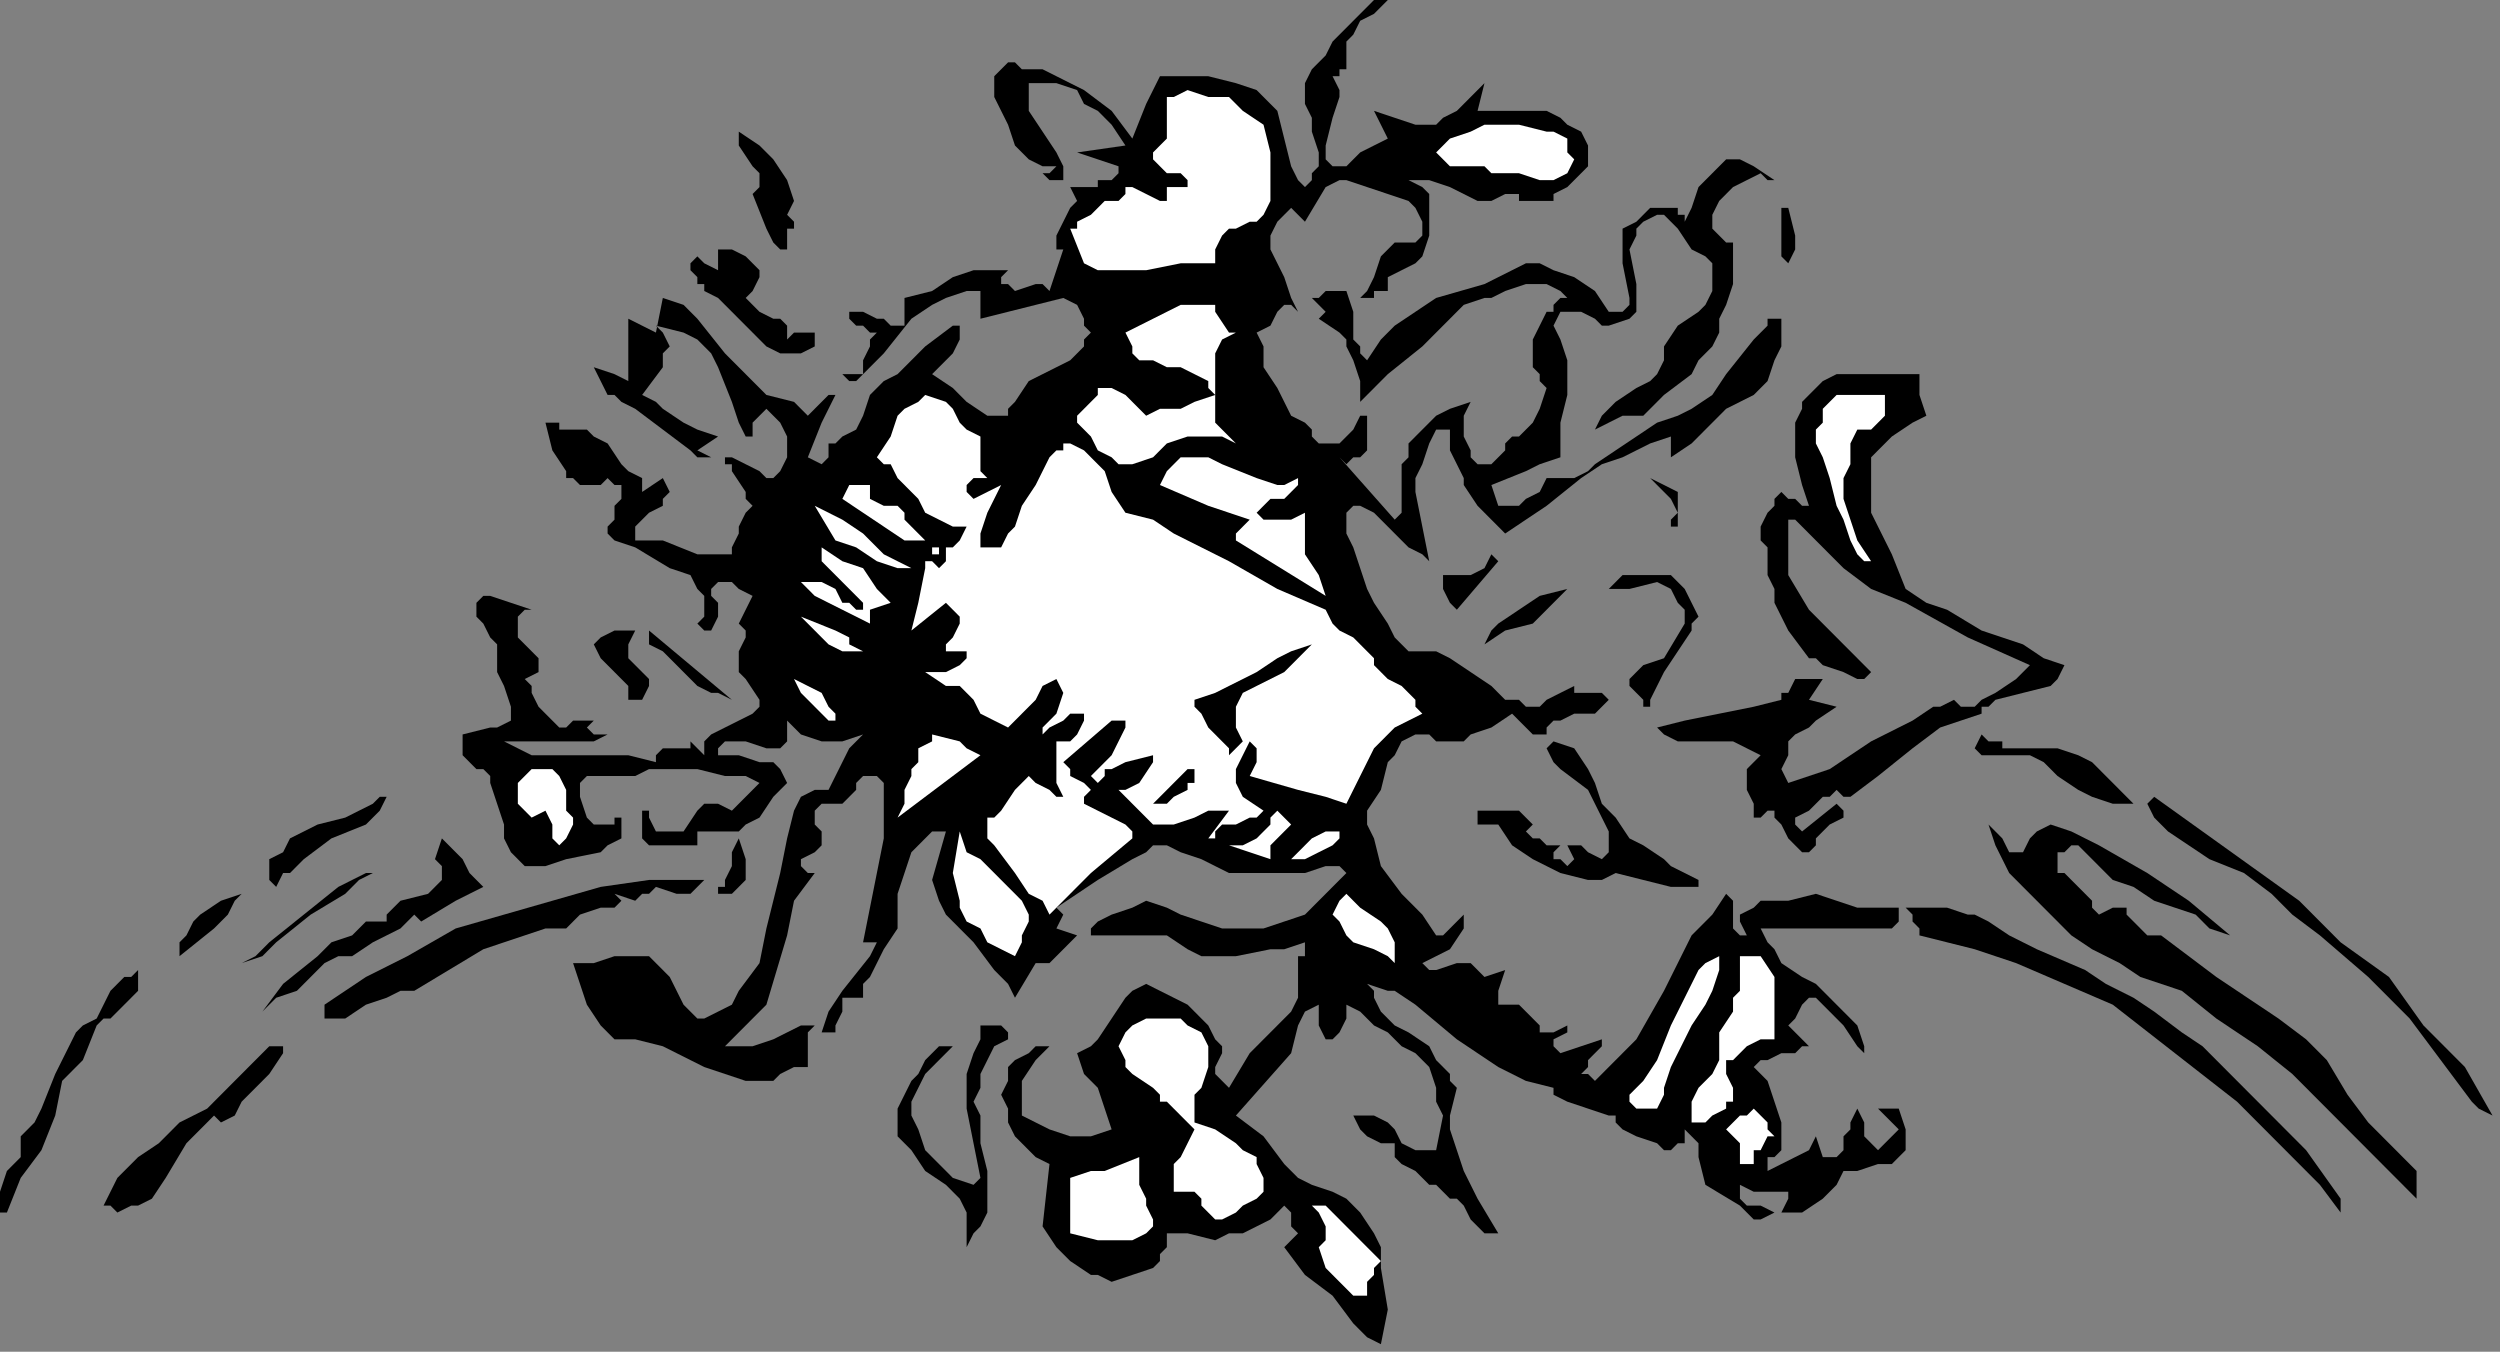 <?xml version="1.0" encoding="UTF-8" standalone="no"?>
<svg
   xmlns:dc="http://purl.org/dc/elements/1.1/"
   xmlns:cc="http://creativecommons.org/ns#"
   xmlns:rdf="http://www.w3.org/1999/02/22-rdf-syntax-ns#"
   xmlns:svg="http://www.w3.org/2000/svg"
   xmlns="http://www.w3.org/2000/svg"
   xmlns:sodipodi="http://sodipodi.sourceforge.net/DTD/sodipodi-0.dtd"
   xmlns:inkscape="http://www.inkscape.org/namespaces/inkscape"
   version="1.0"
   width="76.535mm"
   height="41.381mm"
   id="svg106"
   sodipodi:docname="CC004183.WMF">
  <rect width="100%" height="100%" fill="#808080" stroke="none"/>
  <sodipodi:namedview
     pagecolor="#ffffff"
     bordercolor="#666666"
     borderopacity="1"
     objecttolerance="10"
     gridtolerance="10"
     guidetolerance="10"
     inkscape:pageopacity="0"
     inkscape:pageshadow="2"
     inkscape:window-width="640"
     inkscape:window-height="480"
     id="namedview108" />
  <defs
     id="defs6">
    <clipPath
       clipPathUnits="userSpaceOnUse"
       id="clipWmfPath1">
      <path
         d="M 0,0 L 289.2,0 L 289.2,156.333 L 0,156.333 z"
         id="path2" />
    </clipPath>
    <pattern
       id="WMFhbasepattern"
       patternUnits="userSpaceOnUse"
       width="6"
       height="6"
       x="0"
       y="0" />
  </defs>
  <path
     style="fill:#000000;fill-rule:nonzero;fill-opacity:1;stroke:none;"
     clip-path="url(#clipWmfPath1)"
     d="  M 160.578,0   L 158.98,1.603   L 157.382,2.405   L 156.583,4.009   L 155.785,4.81   L 155.785,6.414   L 155.785,8.017   L 154.986,8.017   L 154.986,8.819   L 154.187,8.819   L 154.986,10.422   L 154.986,11.224   L 154.187,13.629   L 153.388,16.836   L 153.388,18.439   L 153.388,18.439   L 154.187,19.241   L 155.785,19.241   L 157.382,17.638   L 160.578,16.034   L 158.98,12.827   L 161.377,13.629   L 163.773,14.431   L 164.572,14.431   L 166.17,14.431   L 166.969,13.629   L 168.567,12.827   L 171.762,9.621   L 170.964,12.827   L 174.159,12.827   L 177.355,12.827   L 178.952,12.827   L 180.55,13.629   L 181.349,14.431   L 182.947,15.232   L 183.746,16.836   L 183.746,17.638   L 183.746,19.241   L 182.947,20.043   L 182.148,20.844   L 181.349,21.646   L 179.751,22.448   L 179.751,23.25   L 174.958,23.25   L 175.757,23.25   L 175.757,23.25   L 175.757,22.448   L 174.958,22.448   L 174.159,22.448   L 172.561,23.25   L 171.762,23.25   L 170.964,23.25   L 169.366,22.448   L 167.768,21.646   L 165.371,20.844   L 164.572,20.844   L 162.975,20.844   L 164.572,21.646   L 165.371,22.448   L 165.371,24.051   L 165.371,24.853   L 165.371,27.258   L 164.572,29.663   L 163.773,30.465   L 162.176,31.267   L 160.578,32.068   L 160.578,32.87   L 160.578,33.672   L 158.98,33.672   L 158.98,34.474   L 158.98,34.474   L 158.98,34.474   L 157.382,34.474   L 158.181,33.672   L 158.98,32.068   L 159.779,29.663   L 160.578,28.862   L 161.377,28.06   L 162.176,28.06   L 163.773,28.06   L 164.572,27.258   L 164.572,26.456   L 164.572,25.655   L 163.773,24.051   L 162.975,23.25   L 160.578,22.448   L 158.181,21.646   L 155.785,20.844   L 154.986,20.844   L 153.388,21.646   L 150.991,25.655   L 149.393,24.051   L 148.594,24.853   L 147.796,25.655   L 146.997,27.258   L 146.997,28.06   L 146.997,28.862   L 147.796,30.465   L 148.594,32.068   L 149.393,34.474   L 150.192,36.077   L 149.393,35.275   L 148.594,35.275   L 147.796,36.077   L 147.796,36.077   L 146.997,37.68   L 145.399,38.482   L 146.198,40.085   L 146.198,42.491   L 147.796,44.896   L 149.393,48.103   L 150.991,48.904   L 151.79,49.706   L 151.79,50.508   L 152.589,51.309   L 152.589,51.309   L 153.388,51.309   L 154.986,51.309   L 155.785,50.508   L 156.583,49.706   L 157.382,48.103   L 158.181,48.103   L 158.181,49.706   L 158.181,52.111   L 157.382,52.913   L 156.583,52.913   L 155.785,53.715   L 154.986,52.913   L 161.377,60.128   L 162.176,59.326   L 162.176,58.525   L 162.176,57.723   L 162.176,56.12   L 162.176,53.715   L 162.975,52.913   L 162.975,52.111   L 162.975,51.309   L 164.572,49.706   L 166.17,48.103   L 167.768,47.301   L 170.165,46.499   L 169.366,48.103   L 169.366,50.508   L 170.165,52.111   L 170.165,52.913   L 170.964,53.715   L 172.561,53.715   L 173.36,52.913   L 173.36,52.913   L 174.159,52.111   L 174.159,51.309   L 174.958,50.508   L 175.757,50.508   L 177.355,48.904   L 178.154,47.301   L 178.952,44.896   L 178.154,44.094   L 178.154,43.292   L 177.355,42.491   L 177.355,41.689   L 177.355,39.284   L 178.154,37.68   L 178.952,36.077   L 179.751,36.077   L 179.751,35.275   L 180.55,34.474   L 181.349,34.474   L 180.55,33.672   L 178.952,32.87   L 178.154,32.87   L 176.556,32.87   L 174.159,33.672   L 172.561,34.474   L 171.762,34.474   L 169.366,35.275   L 167.768,36.879   L 164.572,40.085   L 160.578,43.292   L 157.382,46.499   L 157.382,44.896   L 157.382,44.094   L 156.583,41.689   L 155.785,40.085   L 155.785,39.284   L 154.986,38.482   L 152.589,36.879   L 153.388,36.077   L 151.79,34.474   L 152.589,34.474   L 153.388,33.672   L 154.986,33.672   L 155.785,33.672   L 156.583,36.077   L 156.583,37.68   L 156.583,39.284   L 157.382,40.085   L 157.382,40.887   L 158.181,41.689   L 159.779,39.284   L 161.377,37.68   L 163.773,36.077   L 166.17,34.474   L 171.762,32.87   L 176.556,30.465   L 178.154,30.465   L 179.751,31.267   L 182.148,32.068   L 184.545,33.672   L 186.143,36.077   L 187.74,36.077   L 188.539,35.275   L 188.539,34.474   L 188.539,34.474   L 187.74,30.465   L 187.74,28.06   L 187.74,28.06   L 187.74,26.456   L 189.338,25.655   L 190.936,24.051   L 192.534,24.051   L 194.131,24.051   L 194.131,24.853   L 194.93,24.853   L 194.93,25.655   L 195.729,24.051   L 196.528,21.646   L 198.126,20.043   L 199.724,18.439   L 200.523,18.439   L 201.322,18.439   L 202.919,19.241   L 205.316,20.844   L 204.517,20.844   L 203.718,20.043   L 202.12,20.844   L 200.523,21.646   L 198.925,23.25   L 198.126,24.853   L 198.126,26.456   L 198.925,27.258   L 199.724,28.06   L 200.523,28.06   L 200.523,30.465   L 200.523,32.87   L 199.724,35.275   L 198.925,36.879   L 198.925,38.482   L 198.126,40.085   L 196.528,41.689   L 195.729,43.292   L 192.534,45.697   L 190.137,48.103   L 189.338,48.103   L 188.539,48.103   L 187.74,48.103   L 184.545,49.706   L 185.344,48.103   L 186.941,46.499   L 189.338,44.896   L 190.936,44.094   L 191.735,43.292   L 192.534,41.689   L 192.534,40.085   L 194.131,37.68   L 196.528,36.077   L 197.327,35.275   L 198.126,33.672   L 198.126,32.068   L 198.126,30.465   L 197.327,29.663   L 195.729,28.862   L 194.131,26.456   L 193.333,25.655   L 192.534,24.853   L 191.735,24.853   L 191.735,24.853   L 190.137,25.655   L 189.338,26.456   L 189.338,27.258   L 188.539,28.862   L 189.338,32.87   L 189.338,34.474   L 189.338,35.275   L 189.338,36.077   L 188.539,36.879   L 186.143,37.68   L 185.344,37.68   L 184.545,36.879   L 182.947,36.077   L 182.148,36.077   L 181.349,36.077   L 180.55,36.077   L 179.751,37.68   L 180.55,39.284   L 181.349,41.689   L 181.349,43.292   L 181.349,45.697   L 180.55,48.904   L 180.55,52.913   L 178.154,53.715   L 176.556,54.516   L 172.561,56.12   L 173.36,58.525   L 174.958,58.525   L 175.757,58.525   L 176.556,57.723   L 178.154,56.921   L 178.952,55.318   L 180.55,55.318   L 181.349,55.318   L 182.148,55.318   L 183.746,54.516   L 184.545,53.715   L 186.941,52.111   L 189.338,50.508   L 191.735,48.904   L 194.131,48.103   L 195.729,47.301   L 198.126,45.697   L 199.724,43.292   L 202.919,39.284   L 204.517,37.68   L 204.517,36.879   L 206.115,36.879   L 206.115,37.68   L 206.115,39.284   L 206.115,40.085   L 205.316,41.689   L 204.517,44.094   L 202.919,45.697   L 201.322,46.499   L 199.724,47.301   L 198.126,48.904   L 195.729,51.309   L 193.333,52.913   L 193.333,50.508   L 190.936,51.309   L 187.74,52.913   L 185.344,53.715   L 182.947,55.318   L 178.952,58.525   L 174.159,61.732   L 170.964,58.525   L 169.366,56.12   L 169.366,55.318   L 168.567,53.715   L 167.768,52.111   L 167.768,51.309   L 167.768,49.706   L 166.969,49.706   L 166.17,49.706   L 165.371,51.309   L 164.572,53.715   L 163.773,55.318   L 163.773,56.921   L 164.572,60.93   L 165.371,64.938   L 164.572,64.137   L 162.975,63.335   L 160.578,60.93   L 159.779,60.128   L 158.98,59.326   L 157.382,58.525   L 156.583,58.525   L 155.785,59.326   L 155.785,61.732   L 156.583,63.335   L 157.382,65.74   L 158.181,68.145   L 158.98,69.749   L 160.578,72.154   L 161.377,73.757   L 162.975,75.361   L 164.572,75.361   L 166.17,75.361   L 167.768,76.162   L 170.165,77.766   L 172.561,79.369   L 174.159,80.973   L 175.757,80.973   L 176.556,81.774   L 178.154,81.774   L 178.952,80.973   L 180.55,80.171   L 182.148,79.369   L 182.148,80.171   L 182.947,80.171   L 183.746,80.171   L 185.344,80.171   L 186.143,80.973   L 185.344,81.774   L 184.545,82.576   L 182.947,82.576   L 182.148,82.576   L 180.55,83.378   L 179.751,83.378   L 178.952,84.179   L 178.952,84.981   L 177.355,84.981   L 176.556,84.179   L 175.757,83.378   L 174.958,82.576   L 172.561,84.179   L 170.165,84.981   L 169.366,85.783   L 167.768,85.783   L 166.17,85.783   L 165.371,84.981   L 163.773,84.981   L 162.176,85.783   L 161.377,87.386   L 160.578,88.188   L 159.779,91.395   L 158.181,93.8   L 158.181,95.403   L 158.98,97.007   L 159.779,100.214   L 162.176,103.421   L 164.572,105.826   L 166.17,108.231   L 166.969,108.231   L 167.768,107.429   L 169.366,105.826   L 169.366,107.429   L 167.768,109.834   L 166.17,110.636   L 164.572,111.438   L 165.371,112.239   L 166.17,112.239   L 168.567,111.438   L 169.366,111.438   L 170.165,111.438   L 170.964,112.239   L 171.762,113.041   L 174.159,112.239   L 173.36,114.644   L 173.36,115.446   L 173.36,115.446   L 173.36,116.248   L 174.159,116.248   L 175.757,116.248   L 176.556,117.05   L 177.355,117.851   L 178.154,118.653   L 178.154,119.455   L 178.952,119.455   L 179.751,119.455   L 181.349,118.653   L 181.349,119.455   L 181.349,119.455   L 179.751,120.256   L 179.751,120.256   L 179.751,121.058   L 179.751,121.058   L 180.55,121.86   L 185.344,120.256   L 185.344,120.256   L 185.344,121.058   L 183.746,122.662   L 183.746,123.463   L 182.947,124.265   L 183.746,124.265   L 184.545,125.067   L 186.941,122.662   L 189.338,120.256   L 192.534,114.644   L 195.729,108.231   L 198.126,105.826   L 199.724,103.421   L 200.523,104.222   L 200.523,104.222   L 200.523,105.826   L 200.523,107.429   L 201.322,108.231   L 202.12,108.231   L 201.322,106.627   L 201.322,105.826   L 202.919,105.024   L 203.718,104.222   L 205.316,104.222   L 206.914,104.222   L 210.109,103.421   L 212.506,104.222   L 214.903,105.024   L 219.696,105.024   L 225.288,105.024   L 227.685,105.826   L 228.484,105.826   L 230.082,106.627   L 232.478,108.231   L 235.674,109.834   L 241.266,112.239   L 243.663,113.843   L 246.859,115.446   L 249.255,117.05   L 252.451,119.455   L 254.848,121.058   L 257.244,123.463   L 262.038,128.274   L 266.831,133.084   L 270.825,138.696   L 270.825,140.299   L 268.429,137.092   L 265.233,133.885   L 262.038,130.679   L 258.842,127.472   L 244.462,116.248   L 238.87,113.843   L 233.277,111.438   L 228.484,109.834   L 225.288,109.032   L 222.093,108.231   L 222.093,107.429   L 221.294,106.627   L 221.294,105.826   L 220.495,105.024   L 219.696,105.024   L 219.696,105.826   L 219.696,106.627   L 218.897,107.429   L 214.903,107.429   L 210.908,107.429   L 207.713,107.429   L 203.718,107.429   L 204.517,109.032   L 205.316,109.834   L 206.115,111.438   L 208.512,113.041   L 210.109,113.843   L 211.707,115.446   L 213.305,117.05   L 214.903,118.653   L 215.702,121.058   L 215.702,122.662   L 215.702,121.86   L 214.903,121.058   L 213.305,118.653   L 211.707,117.05   L 210.109,115.446   L 209.31,115.446   L 209.31,115.446   L 208.512,116.248   L 207.713,117.851   L 206.914,118.653   L 209.31,121.058   L 208.512,121.058   L 207.713,121.86   L 206.115,121.86   L 204.517,122.662   L 203.718,122.662   L 202.919,123.463   L 203.718,124.265   L 204.517,125.067   L 205.316,127.472   L 206.115,129.877   L 206.115,132.282   L 206.115,133.084   L 205.316,133.885   L 204.517,133.885   L 204.517,134.687   L 204.517,135.489   L 206.115,134.687   L 207.713,133.885   L 209.31,133.084   L 210.109,131.48   L 210.908,133.885   L 211.707,133.885   L 212.506,133.885   L 213.305,133.084   L 213.305,131.48   L 214.104,130.679   L 214.104,129.877   L 214.903,128.274   L 214.903,127.472   L 214.903,126.67   L 214.903,128.274   L 215.702,129.877   L 215.702,131.48   L 217.299,133.084   L 219.696,130.679   L 217.299,128.274   L 217.299,128.274   L 218.098,128.274   L 219.696,128.274   L 220.495,130.679   L 220.495,131.48   L 220.495,133.084   L 219.696,133.885   L 218.897,134.687   L 217.299,134.687   L 214.903,135.489   L 213.305,135.489   L 212.506,137.092   L 210.908,138.696   L 208.512,140.299   L 207.713,140.299   L 206.115,140.299   L 206.914,138.696   L 206.914,137.894   L 206.115,137.894   L 204.517,137.894   L 202.919,137.894   L 201.322,137.092   L 201.322,137.894   L 201.322,138.696   L 202.12,139.497   L 203.718,139.497   L 205.316,140.299   L 203.718,141.101   L 202.919,141.101   L 202.12,140.299   L 201.322,139.497   L 197.327,137.092   L 196.528,133.885   L 196.528,132.282   L 194.93,130.679   L 194.93,132.282   L 194.131,132.282   L 193.333,133.084   L 192.534,133.084   L 191.735,132.282   L 189.338,131.48   L 187.74,130.679   L 186.941,129.877   L 186.941,129.075   L 186.143,129.075   L 183.746,128.274   L 181.349,127.472   L 179.751,126.67   L 179.751,126.67   L 179.751,125.868   L 176.556,125.067   L 173.36,123.463   L 170.964,121.86   L 168.567,120.256   L 163.773,116.248   L 161.377,114.644   L 160.578,114.644   L 158.181,113.843   L 158.98,114.644   L 158.98,115.446   L 159.779,117.05   L 161.377,118.653   L 162.975,119.455   L 165.371,121.058   L 166.17,122.662   L 167.768,124.265   L 167.768,125.067   L 168.567,125.868   L 167.768,129.075   L 167.768,130.679   L 168.567,133.084   L 169.366,135.489   L 170.165,137.092   L 170.964,138.696   L 173.36,142.704   L 172.561,142.704   L 171.762,142.704   L 170.964,141.903   L 170.165,141.101   L 169.366,139.497   L 168.567,138.696   L 167.768,138.696   L 166.969,137.894   L 166.17,137.092   L 165.371,137.092   L 163.773,135.489   L 162.176,134.687   L 161.377,133.885   L 161.377,132.282   L 159.779,132.282   L 158.181,131.48   L 157.382,130.679   L 156.583,129.075   L 158.181,129.075   L 158.98,129.075   L 160.578,129.877   L 161.377,130.679   L 162.176,132.282   L 163.773,133.084   L 164.572,133.084   L 166.17,133.084   L 166.969,129.075   L 166.17,127.472   L 166.17,125.868   L 165.371,123.463   L 163.773,121.86   L 162.176,121.058   L 160.578,119.455   L 158.98,118.653   L 158.181,117.851   L 157.382,117.05   L 155.785,116.248   L 155.785,117.851   L 154.986,119.455   L 154.986,119.455   L 154.187,120.256   L 153.388,120.256   L 153.388,120.256   L 152.589,118.653   L 152.589,117.851   L 152.589,117.05   L 152.589,116.248   L 150.991,117.05   L 150.192,118.653   L 149.393,121.86   L 143.002,129.075   L 146.198,131.48   L 148.594,134.687   L 150.192,136.291   L 151.79,137.092   L 154.187,137.894   L 155.785,138.696   L 157.382,140.299   L 158.98,142.704   L 159.779,144.308   L 159.779,146.713   L 160.578,151.523   L 159.779,155.532   L 158.181,154.73   L 156.583,153.126   L 154.187,149.92   L 150.991,147.515   L 148.594,144.308   L 149.393,143.506   L 149.393,143.506   L 150.192,142.704   L 149.393,141.903   L 149.393,140.299   L 148.594,139.497   L 147.796,140.299   L 146.997,141.101   L 145.399,141.903   L 143.801,142.704   L 142.203,142.704   L 140.606,143.506   L 137.41,142.704   L 137.41,142.704   L 136.611,142.704   L 135.013,142.704   L 135.013,144.308   L 134.214,145.109   L 134.214,145.911   L 133.415,146.713   L 131.019,147.515   L 128.622,148.316   L 127.024,147.515   L 126.225,147.515   L 123.829,145.911   L 122.231,144.308   L 120.633,141.903   L 121.432,134.687   L 119.834,133.885   L 118.236,132.282   L 117.438,131.48   L 116.639,129.877   L 116.639,128.274   L 115.84,126.67   L 116.639,125.067   L 116.639,123.463   L 117.438,122.662   L 119.035,121.86   L 119.834,121.058   L 121.432,121.058   L 119.834,122.662   L 118.236,125.067   L 118.236,126.67   L 118.236,127.472   L 118.236,129.075   L 119.834,129.877   L 121.432,130.679   L 123.829,131.48   L 126.225,131.48   L 128.622,130.679   L 127.823,128.274   L 127.024,125.868   L 125.427,124.265   L 124.628,121.86   L 126.225,121.058   L 127.024,120.256   L 128.622,117.851   L 130.22,115.446   L 131.019,114.644   L 132.617,113.843   L 137.41,116.248   L 139.008,117.851   L 139.807,118.653   L 139.807,118.653   L 140.606,120.256   L 141.404,121.058   L 141.404,121.86   L 140.606,123.463   L 140.606,123.463   L 140.606,124.265   L 141.404,125.067   L 142.203,125.868   L 144.6,121.86   L 147.796,118.653   L 149.393,117.05   L 150.192,115.446   L 150.192,113.041   L 150.192,110.636   L 150.991,110.636   L 150.991,109.032   L 148.594,109.834   L 146.997,109.834   L 143.002,110.636   L 140.606,110.636   L 139.008,110.636   L 137.41,109.834   L 135.013,108.231   L 126.225,108.231   L 126.225,107.429   L 127.024,106.627   L 128.622,105.826   L 131.019,105.024   L 132.617,104.222   L 135.013,105.024   L 136.611,105.826   L 141.404,107.429   L 143.801,107.429   L 146.198,107.429   L 148.594,106.627   L 150.991,105.826   L 155.785,101.015   L 154.986,100.214   L 153.388,100.214   L 150.991,101.015   L 148.594,101.015   L 146.997,101.015   L 146.198,101.015   L 143.801,101.015   L 142.203,101.015   L 139.008,99.412   L 136.611,98.61   L 135.013,97.809   L 134.214,97.809   L 133.415,97.809   L 132.617,98.61   L 131.019,99.412   L 127.024,101.817   L 122.231,105.024   L 123.03,105.826   L 123.03,105.826   L 122.231,107.429   L 124.628,108.231   L 122.231,110.636   L 121.432,111.438   L 120.633,111.438   L 120.633,111.438   L 119.834,111.438   L 117.438,115.446   L 116.639,113.843   L 115.041,112.239   L 112.644,109.032   L 111.046,107.429   L 109.449,105.826   L 108.65,104.222   L 107.851,101.817   L 109.449,96.205   L 107.851,96.205   L 107.052,97.007   L 106.253,97.809   L 105.454,98.61   L 104.655,101.015   L 103.856,103.421   L 103.856,105.024   L 103.856,107.429   L 102.259,109.834   L 100.661,113.041   L 99.862,113.843   L 99.862,115.446   L 98.264,115.446   L 97.465,115.446   L 97.465,116.248   L 97.465,117.05   L 96.666,118.653   L 96.666,119.455   L 95.867,119.455   L 95.069,119.455   L 95.867,117.05   L 97.465,114.644   L 100.661,110.636   L 101.46,109.032   L 100.661,109.032   L 99.862,109.032   L 99.862,109.032   L 100.661,105.024   L 101.46,101.015   L 102.259,97.007   L 102.259,92.998   L 102.259,90.593   L 101.46,89.791   L 99.862,89.791   L 99.063,90.593   L 99.063,91.395   L 98.264,92.197   L 97.465,92.998   L 96.666,92.998   L 95.867,92.998   L 95.069,92.998   L 94.27,93.8   L 94.27,95.403   L 95.069,96.205   L 95.069,97.007   L 95.069,97.809   L 94.27,98.61   L 92.672,99.412   L 92.672,100.214   L 92.672,100.214   L 92.672,100.214   L 93.471,101.015   L 94.27,101.015   L 91.873,104.222   L 91.074,108.231   L 88.677,116.248   L 83.884,121.058   L 85.482,121.058   L 87.08,121.058   L 89.476,120.256   L 91.074,119.455   L 92.672,118.653   L 94.27,118.653   L 93.471,119.455   L 93.471,120.256   L 93.471,121.86   L 93.471,123.463   L 92.672,123.463   L 91.873,123.463   L 90.275,124.265   L 89.476,125.067   L 87.878,125.067   L 86.281,125.067   L 83.884,124.265   L 81.487,123.463   L 76.694,121.058   L 73.498,120.256   L 72.699,120.256   L 71.102,120.256   L 70.303,119.455   L 69.504,118.653   L 67.906,116.248   L 66.308,111.438   L 68.705,111.438   L 71.102,110.636   L 72.699,110.636   L 73.498,110.636   L 75.096,110.636   L 75.895,111.438   L 76.694,112.239   L 77.493,113.041   L 79.091,116.248   L 79.89,117.05   L 80.688,117.851   L 81.487,117.851   L 83.085,117.05   L 84.683,116.248   L 85.482,114.644   L 87.878,111.438   L 88.677,107.429   L 89.476,104.222   L 90.275,101.015   L 91.074,97.007   L 91.873,93.8   L 92.672,92.197   L 94.27,91.395   L 95.069,91.395   L 95.069,91.395   L 95.867,91.395   L 96.666,89.791   L 97.465,88.188   L 98.264,86.585   L 99.862,84.981   L 97.465,85.783   L 95.069,85.783   L 92.672,84.981   L 91.074,83.378   L 91.074,84.981   L 91.074,85.783   L 90.275,86.585   L 88.677,86.585   L 86.281,85.783   L 84.683,85.783   L 83.884,85.783   L 83.085,86.585   L 83.085,87.386   L 84.683,87.386   L 85.482,87.386   L 87.878,88.188   L 88.677,88.188   L 89.476,88.188   L 90.275,88.99   L 91.074,90.593   L 90.275,91.395   L 89.476,92.197   L 87.878,94.602   L 86.281,95.403   L 85.482,96.205   L 83.884,96.205   L 82.286,96.205   L 81.487,96.205   L 80.688,96.205   L 80.688,97.809   L 79.091,97.809   L 78.292,97.809   L 75.895,97.809   L 75.096,97.809   L 74.297,97.007   L 74.297,96.205   L 74.297,94.602   L 74.297,93.8   L 74.297,93.8   L 75.096,93.8   L 75.096,94.602   L 75.895,96.205   L 76.694,96.205   L 76.694,96.205   L 78.292,96.205   L 79.091,96.205   L 80.688,93.8   L 81.487,92.998   L 82.286,92.998   L 83.085,92.998   L 84.683,93.8   L 87.878,90.593   L 86.281,89.791   L 83.884,89.791   L 80.688,88.99   L 78.292,88.99   L 76.694,88.99   L 75.096,88.99   L 73.498,89.791   L 71.901,89.791   L 69.504,89.791   L 68.705,89.791   L 67.906,89.791   L 67.107,90.593   L 67.107,92.197   L 67.906,94.602   L 68.705,95.403   L 68.705,95.403   L 69.504,95.403   L 71.102,95.403   L 71.102,94.602   L 71.102,94.602   L 71.901,94.602   L 71.901,96.205   L 71.901,97.007   L 71.901,97.007   L 70.303,97.809   L 69.504,98.61   L 65.509,99.412   L 63.113,100.214   L 61.515,100.214   L 60.716,100.214   L 59.118,98.61   L 58.319,97.007   L 58.319,95.403   L 57.52,92.998   L 56.722,90.593   L 56.722,89.791   L 55.923,88.99   L 55.124,88.99   L 54.325,88.188   L 53.526,87.386   L 53.526,84.981   L 56.722,84.179   L 57.52,84.179   L 59.118,83.378   L 59.118,82.576   L 59.118,81.774   L 58.319,79.369   L 57.52,77.766   L 57.52,76.162   L 57.52,75.361   L 57.52,74.559   L 56.722,73.757   L 55.923,72.154   L 55.124,71.352   L 55.124,69.749   L 55.923,68.947   L 56.722,68.947   L 61.515,70.55   L 60.716,70.55   L 59.917,71.352   L 59.917,72.154   L 59.917,72.956   L 59.917,73.757   L 61.515,75.361   L 62.314,76.162   L 62.314,76.964   L 62.314,77.766   L 60.716,78.568   L 61.515,79.369   L 61.515,80.171   L 62.314,81.774   L 63.113,82.576   L 63.912,83.378   L 64.71,84.179   L 65.509,84.179   L 66.308,83.378   L 67.107,83.378   L 68.705,83.378   L 67.906,84.179   L 68.705,84.981   L 69.504,84.981   L 70.303,84.981   L 68.705,85.783   L 67.906,85.783   L 64.71,85.783   L 61.515,85.783   L 59.917,85.783   L 58.319,85.783   L 59.917,86.585   L 61.515,87.386   L 63.113,87.386   L 64.71,87.386   L 68.705,87.386   L 71.102,87.386   L 71.901,87.386   L 72.699,87.386   L 75.895,88.188   L 75.895,87.386   L 75.895,87.386   L 76.694,86.585   L 77.493,86.585   L 79.091,86.585   L 79.89,86.585   L 79.89,85.783   L 81.487,87.386   L 81.487,86.585   L 81.487,85.783   L 82.286,84.981   L 82.286,84.981   L 83.884,84.179   L 85.482,83.378   L 87.08,82.576   L 87.08,82.576   L 87.878,81.774   L 87.878,81.774   L 87.878,80.973   L 86.281,78.568   L 85.482,77.766   L 85.482,76.964   L 85.482,76.162   L 85.482,75.361   L 86.281,73.757   L 86.281,72.956   L 86.281,72.956   L 85.482,72.154   L 87.08,68.947   L 85.482,68.145   L 84.683,67.344   L 83.884,67.344   L 83.085,67.344   L 82.286,68.145   L 82.286,68.947   L 83.085,69.749   L 83.085,71.352   L 82.286,72.956   L 81.487,72.956   L 81.487,72.956   L 80.688,72.154   L 81.487,71.352   L 81.487,69.749   L 81.487,68.947   L 80.688,68.145   L 79.89,66.542   L 77.493,65.74   L 73.498,63.335   L 71.102,62.533   L 70.303,61.732   L 70.303,60.93   L 70.303,60.93   L 71.102,60.128   L 71.102,59.326   L 71.102,58.525   L 71.901,57.723   L 71.901,57.723   L 71.901,56.12   L 71.102,56.12   L 70.303,55.318   L 69.504,56.12   L 67.906,56.12   L 67.107,56.12   L 66.308,55.318   L 65.509,55.318   L 65.509,54.516   L 63.912,52.111   L 63.113,48.904   L 64.71,48.904   L 64.71,49.706   L 66.308,49.706   L 67.906,49.706   L 68.705,50.508   L 70.303,51.309   L 71.901,53.715   L 72.699,54.516   L 74.297,55.318   L 74.297,56.921   L 76.694,55.318   L 77.493,56.921   L 76.694,57.723   L 76.694,58.525   L 75.096,59.326   L 73.498,60.93   L 73.498,61.732   L 73.498,61.732   L 73.498,62.533   L 74.297,62.533   L 75.096,62.533   L 76.694,62.533   L 80.688,64.137   L 82.286,64.137   L 83.884,64.137   L 84.683,64.137   L 84.683,63.335   L 85.482,61.732   L 85.482,60.93   L 86.281,59.326   L 86.281,59.326   L 87.08,58.525   L 86.281,57.723   L 86.281,56.921   L 84.683,54.516   L 84.683,53.715   L 83.884,53.715   L 83.884,52.913   L 84.683,52.913   L 86.281,53.715   L 87.878,54.516   L 88.677,55.318   L 89.476,55.318   L 90.275,54.516   L 91.074,52.913   L 91.074,52.111   L 91.074,50.508   L 90.275,48.904   L 88.677,47.301   L 87.878,48.103   L 87.878,48.103   L 87.08,48.904   L 87.08,49.706   L 87.08,50.508   L 86.281,50.508   L 85.482,48.904   L 84.683,46.499   L 83.085,42.491   L 82.286,40.887   L 80.688,39.284   L 79.091,38.482   L 75.895,37.68   L 76.694,38.482   L 77.493,40.085   L 76.694,40.887   L 76.694,42.491   L 74.297,45.697   L 75.895,46.499   L 76.694,47.301   L 79.091,48.904   L 80.688,49.706   L 83.085,50.508   L 80.688,52.111   L 82.286,52.913   L 80.688,52.913   L 79.89,52.111   L 76.694,49.706   L 73.498,47.301   L 71.901,46.499   L 71.102,45.697   L 70.303,45.697   L 68.705,42.491   L 71.102,43.292   L 72.699,44.094   L 72.699,36.879   L 75.895,38.482   L 76.694,34.474   L 79.091,35.275   L 80.688,36.879   L 83.884,40.887   L 85.482,42.491   L 87.08,44.094   L 88.677,45.697   L 91.873,46.499   L 93.471,48.103   L 94.27,47.301   L 95.069,46.499   L 95.867,45.697   L 96.666,45.697   L 95.069,48.904   L 93.471,52.913   L 95.069,53.715   L 95.867,52.913   L 95.867,52.111   L 95.867,51.309   L 95.867,51.309   L 96.666,51.309   L 97.465,50.508   L 99.063,49.706   L 99.862,48.103   L 100.661,45.697   L 102.259,44.094   L 103.856,43.292   L 107.052,40.085   L 110.248,37.68   L 111.046,37.68   L 111.046,39.284   L 110.248,40.887   L 109.449,41.689   L 107.851,43.292   L 110.248,44.896   L 111.845,46.499   L 114.242,48.103   L 115.041,48.103   L 116.639,48.103   L 116.639,47.301   L 117.438,46.499   L 119.035,44.094   L 123.829,41.689   L 125.427,40.085   L 125.427,39.284   L 126.225,38.482   L 125.427,37.68   L 125.427,36.879   L 124.628,35.275   L 123.03,34.474   L 113.443,36.879   L 113.443,33.672   L 111.845,33.672   L 109.449,34.474   L 107.851,35.275   L 105.454,36.879   L 102.259,40.887   L 99.063,44.094   L 99.063,44.094   L 98.264,44.094   L 97.465,43.292   L 99.063,43.292   L 99.862,43.292   L 99.862,42.491   L 99.862,41.689   L 100.661,40.085   L 100.661,39.284   L 100.661,39.284   L 101.46,38.482   L 100.661,38.482   L 99.862,37.68   L 99.063,37.68   L 98.264,36.879   L 98.264,36.077   L 99.063,36.077   L 99.862,36.077   L 101.46,36.879   L 102.259,36.879   L 103.057,37.68   L 103.856,37.68   L 103.856,37.68   L 104.655,37.68   L 104.655,36.879   L 104.655,34.474   L 107.851,33.672   L 110.248,32.068   L 112.644,31.267   L 114.242,31.267   L 116.639,31.267   L 115.84,32.068   L 115.84,32.87   L 116.639,32.87   L 117.438,33.672   L 119.834,32.87   L 120.633,32.87   L 121.432,33.672   L 123.03,28.862   L 122.231,28.862   L 122.231,27.258   L 123.03,25.655   L 123.829,24.051   L 124.628,23.25   L 123.829,21.646   L 127.024,21.646   L 127.024,21.646   L 127.024,20.844   L 127.024,20.844   L 128.622,20.844   L 129.421,20.043   L 129.421,20.043   L 129.421,19.241   L 124.628,17.638   L 130.22,16.836   L 128.622,14.431   L 127.024,12.827   L 125.427,12.026   L 124.628,10.422   L 122.231,9.621   L 120.633,9.621   L 119.035,9.621   L 119.035,11.224   L 119.035,12.827   L 120.633,15.232   L 122.231,17.638   L 123.03,19.241   L 123.03,20.043   L 123.03,20.844   L 122.231,20.844   L 121.432,20.844   L 120.633,20.043   L 121.432,20.043   L 121.432,20.043   L 122.231,19.241   L 122.231,19.241   L 120.633,19.241   L 119.035,18.439   L 118.236,17.638   L 117.438,16.836   L 116.639,14.431   L 115.041,11.224   L 115.041,9.621   L 115.041,8.819   L 116.639,7.215   L 117.438,7.215   L 118.236,8.017   L 120.633,8.017   L 122.231,8.819   L 123.829,9.621   L 125.427,10.422   L 128.622,12.827   L 131.019,16.034   L 132.617,12.026   L 133.415,10.422   L 134.214,8.819   L 135.812,8.819   L 137.41,8.819   L 139.807,8.819   L 143.002,9.621   L 145.399,10.422   L 146.997,12.026   L 147.796,12.827   L 148.594,16.034   L 149.393,19.241   L 150.192,20.844   L 150.991,21.646   L 151.79,20.844   L 151.79,20.043   L 152.589,19.241   L 152.589,17.638   L 151.79,15.232   L 151.79,13.629   L 150.991,12.026   L 150.991,10.422   L 150.991,9.621   L 151.79,8.017   L 153.388,6.414   L 154.187,4.81   L 154.986,4.009   L 156.583,2.405   L 157.382,1.603   L 158.98,0   L 159.779,0   L 160.578,0  z "
     id="path8" />
  <path
     style="fill:#ffffff;fill-rule:nonzero;fill-opacity:1;stroke:none;"
     clip-path="url(#clipWmfPath1)"
     d="  M 146.198,14.431   L 146.997,17.638   L 146.997,20.043   L 146.997,21.646   L 146.997,23.25   L 146.198,24.853   L 145.399,25.655   L 144.6,25.655   L 143.002,26.456   L 142.203,26.456   L 141.404,27.258   L 140.606,28.862   L 140.606,30.465   L 138.209,30.465   L 136.611,30.465   L 132.617,31.267   L 131.019,31.267   L 129.421,31.267   L 127.024,31.267   L 125.427,30.465   L 123.829,26.456   L 124.628,26.456   L 124.628,25.655   L 126.225,24.853   L 127.823,23.25   L 128.622,23.25   L 128.622,23.25   L 129.421,23.25   L 130.22,22.448   L 130.22,22.448   L 130.22,21.646   L 131.019,21.646   L 134.214,23.25   L 135.013,23.25   L 135.013,22.448   L 135.013,21.646   L 137.41,21.646   L 137.41,20.844   L 136.611,20.043   L 135.812,20.043   L 135.013,20.043   L 134.214,19.241   L 133.415,18.439   L 133.415,17.638   L 134.214,16.836   L 135.013,16.034   L 135.013,13.629   L 135.013,12.827   L 135.013,11.224   L 135.812,11.224   L 135.812,11.224   L 137.41,10.422   L 139.807,11.224   L 142.203,11.224   L 143.801,12.827   L 146.198,14.431  z "
     id="path10" />
  <path
     style="fill:#ffffff;fill-rule:nonzero;fill-opacity:1;stroke:none;"
     clip-path="url(#clipWmfPath1)"
     d="  M 182.148,18.439   L 181.349,20.043   L 179.751,20.844   L 178.952,20.844   L 178.154,20.844   L 175.757,20.043   L 174.159,20.043   L 173.36,20.043   L 172.561,20.043   L 171.762,19.241   L 170.964,19.241   L 169.366,19.241   L 168.567,19.241   L 167.768,19.241   L 166.969,18.439   L 166.17,17.638   L 167.768,16.034   L 170.165,15.232   L 171.762,14.431   L 173.36,14.431   L 175.757,14.431   L 178.952,15.232   L 179.751,15.232   L 181.349,16.034   L 181.349,17.638   L 182.148,18.439  z "
     id="path12" />
  <path
     style="fill:#000000;fill-rule:nonzero;fill-opacity:1;stroke:none;"
     clip-path="url(#clipWmfPath1)"
     d="  M 91.873,23.25   L 91.074,24.853   L 91.873,25.655   L 91.873,26.456   L 91.074,26.456   L 91.074,28.06   L 91.074,28.06   L 91.074,28.862   L 91.074,28.862   L 90.275,28.862   L 89.476,28.06   L 88.677,26.456   L 87.08,22.448   L 87.878,21.646   L 87.878,20.844   L 87.878,20.043   L 87.08,19.241   L 85.482,16.836   L 85.482,16.034   L 85.482,16.034   L 85.482,15.232   L 87.878,16.836   L 89.476,18.439   L 91.074,20.844   L 91.873,23.25  z "
     id="path14" />
  <path
     style="fill:#000000;fill-rule:nonzero;fill-opacity:1;stroke:none;"
     clip-path="url(#clipWmfPath1)"
     d="  M 206.914,24.051   L 207.713,27.258   L 207.713,28.862   L 206.914,30.465   L 206.914,30.465   L 206.115,29.663   L 206.115,28.06   L 206.115,26.456   L 206.115,24.051   L 206.914,24.051  z "
     id="path16" />
  <path
     style="fill:#000000;fill-rule:nonzero;fill-opacity:1;stroke:none;"
     clip-path="url(#clipWmfPath1)"
     d="  M 87.878,32.068   L 87.08,33.672   L 86.281,34.474   L 86.281,34.474   L 86.281,34.474   L 87.08,35.275   L 87.878,36.077   L 89.476,36.879   L 90.275,36.879   L 91.074,37.68   L 91.074,37.68   L 91.074,39.284   L 91.873,38.482   L 92.672,38.482   L 93.471,38.482   L 94.27,38.482   L 94.27,40.085   L 92.672,40.887   L 91.873,40.887   L 90.275,40.887   L 88.677,40.085   L 87.08,38.482   L 84.683,36.077   L 83.085,34.474   L 81.487,33.672   L 81.487,32.87   L 80.688,32.87   L 80.688,32.068   L 79.89,31.267   L 79.89,31.267   L 79.89,30.465   L 80.688,29.663   L 80.688,29.663   L 81.487,30.465   L 83.085,31.267   L 83.085,28.862   L 83.884,28.862   L 84.683,28.862   L 86.281,29.663   L 87.878,31.267   L 87.878,32.068   L 87.878,32.068  z "
     id="path18" />
  <path
     style="fill:#ffffff;fill-rule:nonzero;fill-opacity:1;stroke:none;"
     clip-path="url(#clipWmfPath1)"
     d="  M 143.002,38.482   L 141.404,39.284   L 140.606,40.887   L 140.606,41.689   L 140.606,43.292   L 140.606,45.697   L 140.606,48.904   L 143.002,51.309   L 141.404,50.508   L 140.606,50.508   L 139.008,50.508   L 137.41,50.508   L 135.013,51.309   L 133.415,52.913   L 131.019,53.715   L 130.22,53.715   L 129.421,53.715   L 128.622,52.913   L 127.024,52.111   L 126.225,50.508   L 124.628,48.904   L 124.628,48.103   L 125.427,47.301   L 126.225,46.499   L 127.024,45.697   L 127.024,45.697   L 127.024,44.896   L 127.823,44.896   L 128.622,44.896   L 130.22,45.697   L 132.617,48.103   L 134.214,47.301   L 136.611,47.301   L 138.209,46.499   L 140.606,45.697   L 139.807,44.896   L 139.807,44.094   L 138.209,43.292   L 136.611,42.491   L 135.013,42.491   L 133.415,41.689   L 131.818,41.689   L 131.019,40.887   L 131.019,40.085   L 130.22,38.482   L 131.818,37.68   L 133.415,36.879   L 136.611,35.275   L 138.209,35.275   L 139.807,35.275   L 140.606,35.275   L 140.606,36.077   L 142.203,38.482   L 143.002,38.482  z "
     id="path20" />
  <path
     style="fill:#000000;fill-rule:nonzero;fill-opacity:1;stroke:none;"
     clip-path="url(#clipWmfPath1)"
     d="  M 222.093,43.292   L 222.093,44.896   L 222.093,45.697   L 222.892,48.103   L 221.294,48.904   L 218.897,50.508   L 217.299,52.111   L 216.501,52.913   L 216.501,54.516   L 216.501,56.12   L 216.501,57.723   L 216.501,59.326   L 217.299,60.93   L 218.897,64.137   L 220.495,68.145   L 222.892,69.749   L 225.288,70.55   L 229.283,72.956   L 234.076,74.559   L 236.473,76.162   L 238.87,76.964   L 238.071,78.568   L 237.272,79.369   L 234.076,80.171   L 230.881,80.973   L 230.082,81.774   L 229.283,81.774   L 229.283,82.576   L 226.886,83.378   L 224.489,84.179   L 221.294,86.585   L 217.299,89.791   L 214.104,92.197   L 213.305,92.197   L 212.506,91.395   L 211.707,92.197   L 210.908,92.197   L 209.31,93.8   L 207.713,94.602   L 207.713,95.403   L 208.512,96.205   L 208.512,96.205   L 212.506,92.998   L 213.305,93.8   L 213.305,94.602   L 211.707,95.403   L 210.908,96.205   L 210.109,97.007   L 210.109,97.809   L 209.31,98.61   L 208.512,98.61   L 207.713,97.809   L 206.914,97.007   L 206.115,95.403   L 205.316,94.602   L 205.316,93.8   L 204.517,93.8   L 204.517,93.8   L 203.718,94.602   L 203.718,94.602   L 202.919,94.602   L 202.919,92.998   L 202.12,91.395   L 202.12,90.593   L 202.12,88.99   L 202.919,88.188   L 203.718,87.386   L 202.12,86.585   L 200.523,85.783   L 198.925,85.783   L 197.327,85.783   L 194.131,85.783   L 192.534,84.981   L 192.534,84.981   L 191.735,84.179   L 194.93,83.378   L 198.925,82.576   L 202.919,81.774   L 206.115,80.973   L 206.115,80.171   L 206.914,80.171   L 207.713,78.568   L 208.512,78.568   L 210.109,78.568   L 210.908,78.568   L 209.31,80.973   L 212.506,81.774   L 210.109,83.378   L 209.31,84.179   L 207.713,84.981   L 206.914,85.783   L 206.914,87.386   L 206.115,88.99   L 206.914,90.593   L 209.31,89.791   L 211.707,88.99   L 216.501,85.783   L 221.294,83.378   L 223.691,81.774   L 224.489,81.774   L 226.087,80.973   L 226.886,81.774   L 228.484,81.774   L 229.283,80.973   L 230.881,80.171   L 233.277,78.568   L 234.875,76.964   L 227.685,73.757   L 220.495,69.749   L 216.501,68.145   L 213.305,65.74   L 210.109,62.533   L 207.713,60.128   L 206.914,60.128   L 206.914,60.93   L 206.914,63.335   L 206.914,64.938   L 206.914,66.542   L 209.31,70.55   L 211.707,72.956   L 214.104,75.361   L 216.501,77.766   L 215.702,78.568   L 214.903,78.568   L 213.305,77.766   L 210.908,76.964   L 210.109,76.162   L 209.31,76.162   L 206.914,72.956   L 205.316,69.749   L 205.316,68.145   L 204.517,66.542   L 204.517,63.335   L 203.718,62.533   L 203.718,62.533   L 203.718,60.93   L 204.517,59.326   L 205.316,58.525   L 205.316,57.723   L 206.115,56.921   L 206.115,56.921   L 206.914,57.723   L 207.713,57.723   L 208.512,58.525   L 209.31,58.525   L 208.512,56.12   L 207.713,52.913   L 207.713,50.508   L 207.713,48.904   L 208.512,47.301   L 208.512,46.499   L 209.31,45.697   L 210.908,44.094   L 212.506,43.292   L 214.104,43.292   L 216.501,43.292   L 218.098,43.292   L 220.495,43.292   L 222.093,43.292  z "
     id="path22" />
  <path
     style="fill:#ffffff;fill-rule:nonzero;fill-opacity:1;stroke:none;"
     clip-path="url(#clipWmfPath1)"
     d="  M 218.098,45.697   L 218.098,47.301   L 218.098,47.301   L 218.098,48.103   L 217.299,48.904   L 216.501,49.706   L 214.903,49.706   L 214.104,51.309   L 214.104,52.111   L 214.104,52.913   L 214.104,53.715   L 213.305,55.318   L 213.305,57.723   L 214.104,60.128   L 214.903,62.533   L 216.501,64.938   L 215.702,64.938   L 214.903,64.137   L 214.104,62.533   L 213.305,60.128   L 212.506,58.525   L 211.707,55.318   L 210.908,52.913   L 210.109,51.309   L 210.109,49.706   L 210.908,48.904   L 210.908,47.301   L 211.707,46.499   L 212.506,45.697   L 213.305,45.697   L 214.104,45.697   L 216.501,45.697   L 218.098,45.697  z "
     id="path24" />
  <path
     style="fill:#ffffff;fill-rule:nonzero;fill-opacity:1;stroke:none;"
     clip-path="url(#clipWmfPath1)"
     d="  M 113.443,50.508   L 113.443,52.111   L 113.443,52.913   L 113.443,53.715   L 113.443,53.715   L 113.443,54.516   L 114.242,55.318   L 114.242,55.318   L 114.242,55.318   L 112.644,55.318   L 111.845,56.12   L 111.845,56.12   L 111.845,56.921   L 112.644,57.723   L 115.84,56.12   L 115.041,57.723   L 114.242,59.326   L 113.443,61.732   L 113.443,63.335   L 114.242,63.335   L 115.84,63.335   L 116.639,61.732   L 117.438,60.93   L 118.236,58.525   L 119.834,56.12   L 121.432,52.913   L 122.231,52.111   L 123.03,52.111   L 123.03,51.309   L 123.829,51.309   L 125.427,52.111   L 126.225,52.913   L 127.024,53.715   L 127.823,54.516   L 128.622,56.921   L 130.22,59.326   L 133.415,60.128   L 135.812,61.732   L 142.203,64.938   L 147.796,68.145   L 153.388,70.55   L 154.187,72.154   L 154.986,72.956   L 156.583,73.757   L 157.382,74.559   L 158.181,75.361   L 158.98,76.162   L 158.98,76.964   L 160.578,78.568   L 162.176,79.369   L 163.773,80.973   L 163.773,81.774   L 164.572,82.576   L 162.975,83.378   L 161.377,84.179   L 158.98,86.585   L 157.382,89.791   L 155.785,92.998   L 153.388,92.197   L 150.192,91.395   L 144.6,89.791   L 145.399,88.188   L 145.399,87.386   L 145.399,86.585   L 144.6,85.783   L 143.801,87.386   L 143.002,88.99   L 143.002,90.593   L 143.801,92.197   L 146.198,93.8   L 145.399,94.602   L 144.6,94.602   L 143.002,95.403   L 142.203,95.403   L 141.404,95.403   L 140.606,96.205   L 140.606,97.007   L 139.807,97.007   L 142.203,93.8   L 140.606,93.8   L 139.807,93.8   L 138.209,94.602   L 135.812,95.403   L 135.013,95.403   L 134.214,95.403   L 133.415,95.403   L 129.421,91.395   L 130.22,91.395   L 131.818,90.593   L 133.415,88.188   L 133.415,87.386   L 130.22,88.188   L 128.622,88.99   L 127.823,88.99   L 127.823,89.791   L 127.024,90.593   L 126.225,89.791   L 128.622,87.386   L 130.22,84.179   L 130.22,83.378   L 129.421,83.378   L 128.622,83.378   L 123.03,88.188   L 123.829,88.99   L 123.829,89.791   L 125.427,90.593   L 125.427,90.593   L 126.225,91.395   L 125.427,92.197   L 125.427,92.998   L 127.024,93.8   L 128.622,94.602   L 130.22,95.403   L 131.019,96.205   L 131.019,97.007   L 126.225,101.015   L 121.432,105.826   L 120.633,104.222   L 119.035,103.421   L 117.438,101.015   L 115.041,97.809   L 114.242,97.007   L 114.242,94.602   L 115.041,94.602   L 115.84,93.8   L 117.438,91.395   L 118.236,90.593   L 119.035,89.791   L 119.834,90.593   L 121.432,91.395   L 122.231,92.197   L 123.03,92.197   L 122.231,90.593   L 122.231,88.99   L 122.231,85.783   L 123.829,85.783   L 124.628,84.981   L 125.427,83.378   L 125.427,82.576   L 124.628,82.576   L 123.829,82.576   L 123.03,83.378   L 121.432,84.179   L 120.633,84.981   L 120.633,84.981   L 120.633,84.179   L 121.432,83.378   L 122.231,82.576   L 123.03,80.171   L 122.231,78.568   L 120.633,79.369   L 119.834,80.973   L 118.236,82.576   L 117.438,83.378   L 116.639,84.179   L 115.041,83.378   L 113.443,82.576   L 112.644,80.973   L 111.046,79.369   L 109.449,79.369   L 107.052,77.766   L 108.65,77.766   L 109.449,77.766   L 111.046,76.964   L 111.845,76.162   L 111.845,75.361   L 111.046,75.361   L 110.248,75.361   L 109.449,75.361   L 109.449,74.559   L 110.248,73.757   L 111.046,72.154   L 111.046,71.352   L 111.046,71.352   L 110.248,70.55   L 109.449,69.749   L 105.454,72.956   L 106.253,69.749   L 107.052,65.74   L 107.052,64.938   L 107.851,64.938   L 107.851,64.938   L 108.65,65.74   L 109.449,64.938   L 109.449,64.137   L 109.449,64.137   L 109.449,63.335   L 108.65,63.335   L 108.65,64.137   L 107.851,64.137   L 107.851,63.335   L 109.449,63.335   L 110.248,63.335   L 111.046,62.533   L 111.845,60.93   L 111.845,60.93   L 110.248,60.93   L 108.65,60.128   L 107.052,59.326   L 106.253,57.723   L 103.856,55.318   L 103.057,53.715   L 102.259,53.715   L 101.46,52.913   L 103.057,50.508   L 103.856,48.103   L 104.655,47.301   L 106.253,46.499   L 107.052,45.697   L 109.449,46.499   L 110.248,47.301   L 111.046,48.904   L 111.845,49.706   L 113.443,50.508  z "
     id="path26" />
  <path
     style="fill:#ffffff;fill-rule:nonzero;fill-opacity:1;stroke:none;"
     clip-path="url(#clipWmfPath1)"
     d="  M 150.192,55.318   L 150.192,56.12   L 149.393,56.921   L 148.594,57.723   L 146.997,57.723   L 146.198,58.525   L 145.399,59.326   L 146.198,60.128   L 146.997,60.128   L 146.997,60.128   L 147.796,60.128   L 149.393,60.128   L 150.991,59.326   L 150.991,60.93   L 150.991,61.732   L 150.991,64.137   L 152.589,66.542   L 153.388,68.947   L 143.002,62.533   L 143.002,61.732   L 143.801,60.93   L 144.6,60.128   L 139.807,58.525   L 134.214,56.12   L 135.013,54.516   L 135.812,53.715   L 136.611,52.913   L 137.41,52.913   L 138.209,52.913   L 139.807,52.913   L 141.404,53.715   L 145.399,55.318   L 147.796,56.12   L 148.594,56.12   L 150.192,55.318  z "
     id="path28" />
  <path
     style="fill:#000000;fill-rule:nonzero;fill-opacity:1;stroke:none;"
     clip-path="url(#clipWmfPath1)"
     d="  M 194.131,60.93   L 193.333,60.93   L 193.333,60.128   L 194.131,59.326   L 193.333,57.723   L 191.735,56.12   L 190.936,55.318   L 192.534,56.12   L 194.131,56.921   L 194.131,58.525   L 194.131,60.93  z "
     id="path30" />
  <path
     style="fill:#ffffff;fill-rule:nonzero;fill-opacity:1;stroke:none;"
     clip-path="url(#clipWmfPath1)"
     d="  M 104.655,60.128   L 107.052,62.533   L 105.454,62.533   L 104.655,62.533   L 102.259,60.93   L 99.862,59.326   L 97.465,57.723   L 98.264,56.12   L 99.063,56.12   L 99.862,56.12   L 100.661,56.12   L 100.661,56.12   L 100.661,56.921   L 100.661,57.723   L 102.259,58.525   L 103.856,58.525   L 104.655,59.326   L 104.655,59.326   L 104.655,60.128  z "
     id="path32" />
  <path
     style="fill:#ffffff;fill-rule:nonzero;fill-opacity:1;stroke:none;"
     clip-path="url(#clipWmfPath1)"
     d="  M 105.454,65.74   L 104.655,65.74   L 103.856,65.74   L 101.46,64.938   L 99.063,63.335   L 96.666,62.533   L 94.27,58.525   L 97.465,60.128   L 99.862,61.732   L 102.259,64.137   L 105.454,65.74  z "
     id="path34" />
  <path
     style="fill:#ffffff;fill-rule:nonzero;fill-opacity:1;stroke:none;"
     clip-path="url(#clipWmfPath1)"
     d="  M 103.057,69.749   L 100.661,70.55   L 100.661,72.154   L 95.867,69.749   L 94.27,68.947   L 93.471,68.145   L 92.672,67.344   L 92.672,67.344   L 93.471,67.344   L 95.069,67.344   L 96.666,68.145   L 97.465,69.749   L 98.264,69.749   L 99.063,70.55   L 99.862,70.55   L 99.862,69.749   L 99.063,68.947   L 98.264,68.145   L 96.666,66.542   L 95.867,65.74   L 95.069,64.938   L 95.069,64.137   L 95.069,63.335   L 97.465,64.938   L 99.862,65.74   L 101.46,68.145   L 103.057,69.749  z "
     id="path36" />
  <path
     style="fill:#000000;fill-rule:nonzero;fill-opacity:1;stroke:none;"
     clip-path="url(#clipWmfPath1)"
     d="  M 168.567,70.55   L 167.768,69.749   L 166.969,68.145   L 166.969,67.344   L 166.969,66.542   L 168.567,66.542   L 170.165,66.542   L 171.762,65.74   L 172.561,64.137   L 173.36,64.938   L 168.567,70.55  z "
     id="path38" />
  <path
     style="fill:#000000;fill-rule:nonzero;fill-opacity:1;stroke:none;"
     clip-path="url(#clipWmfPath1)"
     d="  M 195.729,72.956   L 194.131,75.361   L 192.534,77.766   L 191.735,79.369   L 190.936,80.973   L 190.936,81.774   L 190.137,81.774   L 190.137,80.973   L 189.338,80.171   L 188.539,79.369   L 188.539,78.568   L 188.539,78.568   L 190.137,76.964   L 192.534,76.162   L 194.93,72.154   L 194.93,71.352   L 194.93,70.55   L 194.131,69.749   L 193.333,68.145   L 191.735,67.344   L 188.539,68.145   L 187.74,68.145   L 186.941,68.145   L 186.143,68.145   L 186.941,67.344   L 187.74,66.542   L 189.338,66.542   L 190.936,66.542   L 193.333,66.542   L 194.93,68.145   L 195.729,69.749   L 196.528,71.352   L 195.729,72.154   L 195.729,72.956  z "
     id="path40" />
  <path
     style="fill:#000000;fill-rule:nonzero;fill-opacity:1;stroke:none;"
     clip-path="url(#clipWmfPath1)"
     d="  M 171.762,74.559   L 171.762,74.559   L 172.561,72.956   L 173.36,72.154   L 175.757,70.55   L 178.154,68.947   L 181.349,68.145   L 179.751,69.749   L 177.355,72.154   L 174.159,72.956   L 171.762,74.559  z "
     id="path42" />
  <path
     style="fill:#ffffff;fill-rule:nonzero;fill-opacity:1;stroke:none;"
     clip-path="url(#clipWmfPath1)"
     d="  M 99.862,75.361   L 98.264,75.361   L 97.465,75.361   L 95.867,74.559   L 94.27,72.956   L 92.672,71.352   L 96.666,72.956   L 98.264,73.757   L 98.264,74.559   L 99.862,75.361  z "
     id="path44" />
  <path
     style="fill:#000000;fill-rule:nonzero;fill-opacity:1;stroke:none;"
     clip-path="url(#clipWmfPath1)"
     d="  M 73.498,72.956   L 72.699,74.559   L 72.699,75.361   L 72.699,76.162   L 73.498,76.964   L 74.297,77.766   L 75.096,78.568   L 75.096,79.369   L 74.297,80.973   L 72.699,80.973   L 72.699,79.369   L 71.901,78.568   L 70.303,76.964   L 69.504,76.162   L 68.705,74.559   L 69.504,73.757   L 71.102,72.956   L 73.498,72.956  z "
     id="path46" />
  <path
     style="fill:#000000;fill-rule:nonzero;fill-opacity:1;stroke:none;"
     clip-path="url(#clipWmfPath1)"
     d="  M 84.683,80.973   L 83.085,80.171   L 82.286,80.171   L 80.688,79.369   L 79.89,78.568   L 77.493,76.162   L 76.694,75.361   L 75.096,74.559   L 75.096,72.956   L 84.683,80.973  z "
     id="path48" />
  <path
     style="fill:#000000;fill-rule:nonzero;fill-opacity:1;stroke:none;"
     clip-path="url(#clipWmfPath1)"
     d="  M 151.79,74.559   L 150.192,76.162   L 148.594,77.766   L 145.399,79.369   L 143.801,80.171   L 143.002,81.774   L 143.002,82.576   L 143.002,83.378   L 143.002,84.179   L 143.801,85.783   L 142.203,87.386   L 142.203,86.585   L 141.404,85.783   L 139.807,84.179   L 139.008,82.576   L 138.209,81.774   L 138.209,80.973   L 140.606,80.171   L 142.203,79.369   L 145.399,77.766   L 147.796,76.162   L 149.393,75.361   L 151.79,74.559  z "
     id="path50" />
  <path
     style="fill:#ffffff;fill-rule:nonzero;fill-opacity:1;stroke:none;"
     clip-path="url(#clipWmfPath1)"
     d="  M 96.666,83.378   L 95.867,83.378   L 95.069,82.576   L 94.27,81.774   L 92.672,80.171   L 91.873,78.568   L 93.471,79.369   L 95.069,80.171   L 95.867,81.774   L 96.666,82.576   L 96.666,83.378  z "
     id="path52" />
  <path
     style="fill:#ffffff;fill-rule:nonzero;fill-opacity:1;stroke:none;"
     clip-path="url(#clipWmfPath1)"
     d="  M 113.443,87.386   L 103.856,94.602   L 104.655,92.998   L 104.655,91.395   L 105.454,89.791   L 105.454,88.99   L 106.253,88.188   L 106.253,88.188   L 106.253,87.386   L 106.253,86.585   L 107.851,85.783   L 107.851,84.981   L 111.046,85.783   L 111.845,86.585   L 113.443,87.386  z "
     id="path54" />
  <path
     style="fill:#000000;fill-rule:nonzero;fill-opacity:1;stroke:none;"
     clip-path="url(#clipWmfPath1)"
     d="  M 231.68,85.783   L 231.68,86.585   L 234.076,86.585   L 235.674,86.585   L 238.071,86.585   L 240.467,87.386   L 242.065,88.188   L 243.663,89.791   L 245.261,91.395   L 246.859,92.998   L 244.462,92.998   L 242.065,92.197   L 240.467,91.395   L 238.071,89.791   L 236.473,88.188   L 234.875,87.386   L 232.478,87.386   L 230.881,87.386   L 230.082,87.386   L 229.283,87.386   L 228.484,86.585   L 229.283,84.981   L 230.082,85.783   L 230.082,85.783   L 231.68,85.783  z "
     id="path56" />
  <path
     style="fill:#000000;fill-rule:nonzero;fill-opacity:1;stroke:none;"
     clip-path="url(#clipWmfPath1)"
     d="  M 192.534,99.412   L 192.534,99.412   L 193.333,100.214   L 194.93,101.015   L 196.528,101.817   L 196.528,101.817   L 196.528,102.619   L 194.93,102.619   L 193.333,102.619   L 190.137,101.817   L 186.941,101.015   L 185.344,101.817   L 185.344,101.817   L 183.746,101.817   L 180.55,101.015   L 177.355,99.412   L 174.958,97.809   L 173.36,95.403   L 172.561,95.403   L 170.964,95.403   L 170.964,94.602   L 170.964,93.8   L 174.958,93.8   L 175.757,93.8   L 176.556,94.602   L 176.556,94.602   L 177.355,95.403   L 176.556,96.205   L 177.355,97.007   L 178.154,97.007   L 178.952,97.809   L 180.55,97.809   L 179.751,98.61   L 179.751,99.412   L 180.55,99.412   L 180.55,99.412   L 181.349,100.214   L 182.148,99.412   L 181.349,97.809   L 182.148,97.809   L 182.947,97.809   L 183.746,98.61   L 185.344,99.412   L 186.143,98.61   L 186.143,97.809   L 186.143,96.205   L 185.344,94.602   L 183.746,91.395   L 180.55,88.99   L 179.751,88.188   L 178.952,86.585   L 179.751,85.783   L 182.148,86.585   L 183.746,88.99   L 184.545,90.593   L 185.344,92.998   L 186.941,94.602   L 188.539,97.007   L 190.137,97.809   L 192.534,99.412  z "
     id="path58" />
  <path
     style="fill:#ffffff;fill-rule:nonzero;fill-opacity:1;stroke:none;"
     clip-path="url(#clipWmfPath1)"
     d="  M 66.308,95.403   L 65.509,97.007   L 64.71,97.809   L 64.71,97.809   L 63.912,97.007   L 63.912,95.403   L 63.113,93.8   L 61.515,94.602   L 60.716,93.8   L 59.917,92.998   L 59.917,92.197   L 59.917,91.395   L 59.917,90.593   L 60.716,89.791   L 61.515,88.99   L 62.314,88.99   L 63.912,88.99   L 64.71,89.791   L 65.509,91.395   L 65.509,93.8   L 66.308,94.602   L 66.308,95.403  z "
     id="path60" />
  <path
     style="fill:#000000;fill-rule:nonzero;fill-opacity:1;stroke:none;"
     clip-path="url(#clipWmfPath1)"
     d="  M 138.209,90.593   L 137.41,90.593   L 137.41,91.395   L 135.812,92.197   L 135.013,92.998   L 134.214,92.998   L 133.415,92.998   L 137.41,88.99   L 138.209,88.99   L 138.209,90.593  z "
     id="path62" />
  <path
     style="fill:#000000;fill-rule:nonzero;fill-opacity:1;stroke:none;"
     clip-path="url(#clipWmfPath1)"
     d="  M 44.738,92.197   L 43.939,93.8   L 42.341,95.403   L 38.347,97.007   L 35.151,99.412   L 33.554,101.015   L 32.755,101.015   L 31.956,102.619   L 31.956,102.619   L 31.157,101.817   L 31.157,101.015   L 31.157,100.214   L 31.157,99.412   L 32.755,98.61   L 33.554,97.007   L 36.749,95.403   L 39.945,94.602   L 43.14,92.998   L 43.939,92.197   L 44.738,92.197   L 44.738,92.197  z "
     id="path64" />
  <path
     style="fill:#000000;fill-rule:nonzero;fill-opacity:1;stroke:none;"
     clip-path="url(#clipWmfPath1)"
     d="  M 288.401,129.075   L 286.803,128.274   L 286.004,127.472   L 283.608,124.265   L 281.211,121.058   L 278.814,117.851   L 274.021,113.041   L 268.429,108.231   L 265.233,105.826   L 262.836,103.421   L 259.641,101.015   L 255.646,99.412   L 253.25,97.809   L 250.853,96.205   L 250.054,95.403   L 249.255,94.602   L 248.456,92.998   L 249.255,92.197   L 260.44,100.214   L 266.032,104.222   L 270.825,109.032   L 276.418,113.041   L 280.412,118.653   L 285.206,123.463   L 288.401,129.075  z "
     id="path66" />
  <path
     style="fill:#ffffff;fill-rule:nonzero;fill-opacity:1;stroke:none;"
     clip-path="url(#clipWmfPath1)"
     d="  M 149.393,95.403   L 148.594,96.205   L 147.796,97.007   L 146.997,97.809   L 146.997,98.61   L 146.997,99.412   L 142.203,97.809   L 143.801,97.809   L 145.399,97.007   L 146.997,95.403   L 146.997,94.602   L 147.796,93.8   L 147.796,93.8   L 148.594,94.602   L 148.594,94.602   L 149.393,95.403  z "
     id="path68" />
  <path
     style="fill:#000000;fill-rule:nonzero;fill-opacity:1;stroke:none;"
     clip-path="url(#clipWmfPath1)"
     d="  M 234.076,98.61   L 234.875,97.007   L 235.674,96.205   L 237.272,95.403   L 239.669,96.205   L 242.864,97.809   L 248.456,101.015   L 253.25,104.222   L 258.043,108.231   L 255.646,107.429   L 254.049,105.826   L 249.255,104.222   L 246.859,102.619   L 244.462,101.817   L 242.864,100.214   L 240.467,97.809   L 239.669,97.809   L 238.87,98.61   L 238.071,98.61   L 238.071,99.412   L 238.071,100.214   L 238.071,101.015   L 238.87,101.015   L 240.467,102.619   L 241.266,103.421   L 242.065,104.222   L 242.065,104.222   L 242.065,105.024   L 242.864,105.826   L 244.462,105.024   L 245.261,105.024   L 246.06,105.024   L 246.06,105.826   L 247.657,107.429   L 248.456,108.231   L 249.255,108.231   L 250.054,108.231   L 256.445,113.041   L 263.635,117.851   L 266.831,120.256   L 269.228,122.662   L 271.624,126.67   L 274.021,129.877   L 274.82,130.679   L 275.619,131.48   L 278.015,133.885   L 278.814,134.687   L 279.613,135.489   L 279.613,137.092   L 279.613,138.696   L 272.423,131.48   L 265.233,124.265   L 261.239,121.058   L 256.445,117.851   L 252.451,114.644   L 247.657,113.041   L 245.261,111.438   L 242.065,109.834   L 239.669,108.231   L 237.272,105.826   L 234.875,103.421   L 232.478,101.015   L 230.881,97.809   L 230.082,95.403   L 230.082,95.403   L 230.881,96.205   L 231.68,97.007   L 232.478,98.61   L 233.277,98.61   L 234.076,98.61  z "
     id="path70" />
  <path
     style="fill:#ffffff;fill-rule:nonzero;fill-opacity:1;stroke:none;"
     clip-path="url(#clipWmfPath1)"
     d="  M 154.986,96.205   L 154.986,97.007   L 154.187,97.809   L 152.589,98.61   L 150.991,99.412   L 149.393,99.412   L 150.991,97.809   L 151.79,97.007   L 153.388,96.205   L 154.986,96.205  z "
     id="path72" />
  <path
     style="fill:#ffffff;fill-rule:nonzero;fill-opacity:1;stroke:none;"
     clip-path="url(#clipWmfPath1)"
     d="  M 117.438,110.636   L 115.84,109.834   L 114.242,109.032   L 113.443,107.429   L 111.845,106.627   L 111.046,105.024   L 111.046,104.222   L 110.248,101.015   L 111.046,96.205   L 111.845,98.61   L 113.443,99.412   L 116.639,102.619   L 118.236,104.222   L 119.035,105.826   L 119.035,106.627   L 118.236,108.231   L 118.236,109.032   L 117.438,110.636  z "
     id="path74" />
  <path
     style="fill:#000000;fill-rule:nonzero;fill-opacity:1;stroke:none;"
     clip-path="url(#clipWmfPath1)"
     d="  M 55.923,102.619   L 52.727,104.222   L 48.733,106.627   L 48.733,106.627   L 47.934,105.826   L 46.336,107.429   L 43.14,109.032   L 40.744,110.636   L 39.146,110.636   L 37.548,111.438   L 34.352,114.644   L 31.956,115.446   L 31.157,116.248   L 30.358,117.05   L 32.755,113.843   L 36.749,110.636   L 38.347,109.032   L 40.744,108.231   L 42.341,106.627   L 44.738,106.627   L 44.738,105.826   L 45.537,105.024   L 46.336,104.222   L 49.531,103.421   L 50.33,102.619   L 51.129,101.817   L 51.129,100.214   L 50.33,99.412   L 51.129,97.007   L 52.727,98.61   L 53.526,99.412   L 54.325,101.015   L 55.923,102.619  z "
     id="path76" />
  <path
     style="fill:#000000;fill-rule:nonzero;fill-opacity:1;stroke:none;"
     clip-path="url(#clipWmfPath1)"
     d="  M 84.683,103.421   L 83.884,103.421   L 83.085,103.421   L 83.085,102.619   L 83.884,102.619   L 83.884,101.817   L 84.683,100.214   L 84.683,98.61   L 85.482,97.007   L 86.281,99.412   L 86.281,101.015   L 86.281,101.817   L 84.683,103.421  z "
     id="path78" />
  <path
     style="fill:#000000;fill-rule:nonzero;fill-opacity:1;stroke:none;"
     clip-path="url(#clipWmfPath1)"
     d="  M 43.14,101.015   L 41.543,101.817   L 39.945,103.421   L 35.95,105.826   L 31.956,109.032   L 30.358,110.636   L 27.961,111.438   L 29.559,110.636   L 31.157,109.032   L 35.151,105.826   L 39.146,102.619   L 40.744,101.817   L 42.341,101.015   L 43.14,101.015  z "
     id="path80" />
  <path
     style="fill:#000000;fill-rule:nonzero;fill-opacity:1;stroke:none;"
     clip-path="url(#clipWmfPath1)"
     d="  M 81.487,101.817   L 80.688,102.619   L 79.89,103.421   L 79.091,103.421   L 78.292,103.421   L 75.895,102.619   L 75.096,103.421   L 74.297,103.421   L 73.498,104.222   L 71.102,103.421   L 71.901,104.222   L 71.102,105.024   L 70.303,105.024   L 69.504,105.024   L 67.107,105.826   L 66.308,106.627   L 66.308,106.627   L 65.509,107.429   L 63.113,107.429   L 60.716,108.231   L 58.319,109.032   L 55.923,109.834   L 51.928,112.239   L 47.934,114.644   L 46.336,114.644   L 44.738,115.446   L 42.341,116.248   L 39.945,117.851   L 37.548,117.851   L 37.548,116.248   L 42.341,113.041   L 47.135,110.636   L 52.727,107.429   L 58.319,105.826   L 63.912,104.222   L 69.504,102.619   L 75.096,101.817   L 81.487,101.817  z "
     id="path82" />
  <path
     style="fill:#ffffff;fill-rule:nonzero;fill-opacity:1;stroke:none;"
     clip-path="url(#clipWmfPath1)"
     d="  M 161.377,111.438   L 160.578,110.636   L 158.98,109.834   L 156.583,109.032   L 155.785,108.231   L 154.986,106.627   L 154.187,105.826   L 154.986,104.222   L 155.785,103.421   L 156.583,104.222   L 157.382,105.024   L 159.779,106.627   L 160.578,107.429   L 161.377,109.032   L 161.377,109.834   L 161.377,111.438  z "
     id="path84" />
  <path
     style="fill:#000000;fill-rule:nonzero;fill-opacity:1;stroke:none;"
     clip-path="url(#clipWmfPath1)"
     d="  M 27.961,103.421   L 27.162,104.222   L 26.364,105.826   L 24.766,107.429   L 20.771,110.636   L 20.771,109.032   L 21.57,108.231   L 22.369,106.627   L 23.168,105.826   L 25.565,104.222   L 27.961,103.421  z "
     id="path86" />
  <path
     style="fill:#ffffff;fill-rule:nonzero;fill-opacity:1;stroke:none;"
     clip-path="url(#clipWmfPath1)"
     d="  M 191.735,128.274   L 190.137,128.274   L 189.338,128.274   L 188.539,127.472   L 188.539,126.67   L 190.137,125.067   L 191.735,122.662   L 193.333,118.653   L 195.729,113.843   L 196.528,112.239   L 197.327,111.438   L 198.925,110.636   L 198.925,112.239   L 198.126,114.644   L 197.327,116.248   L 195.729,118.653   L 193.333,123.463   L 192.534,125.868   L 192.534,126.67   L 191.735,128.274  z "
     id="path88" />
  <path
     style="fill:#ffffff;fill-rule:nonzero;fill-opacity:1;stroke:none;"
     clip-path="url(#clipWmfPath1)"
     d="  M 205.316,120.256   L 203.718,120.256   L 202.12,121.058   L 200.523,122.662   L 199.724,122.662   L 199.724,124.265   L 200.523,125.868   L 200.523,126.67   L 200.523,127.472   L 199.724,127.472   L 199.724,128.274   L 198.126,129.075   L 197.327,129.877   L 196.528,129.877   L 195.729,129.877   L 195.729,129.075   L 195.729,127.472   L 196.528,125.868   L 198.126,124.265   L 198.925,122.662   L 198.925,121.058   L 198.925,119.455   L 200.523,117.05   L 200.523,115.446   L 201.322,114.644   L 201.322,113.041   L 201.322,111.438   L 201.322,110.636   L 202.12,110.636   L 202.919,110.636   L 203.718,110.636   L 205.316,113.041   L 205.316,120.256  z "
     id="path90" />
  <path
     style="fill:#000000;fill-rule:nonzero;fill-opacity:1;stroke:none;"
     clip-path="url(#clipWmfPath1)"
     d="  M 11.185,118.653   L 9.587,122.662   L 8.788,123.463   L 7.989,124.265   L 7.19,125.067   L 6.391,129.075   L 4.793,133.084   L 2.397,136.291   L 0.799,140.299   L 0,140.299   L 0,138.696   L 0,137.894   L 0.799,135.489   L 2.397,133.885   L 2.397,132.282   L 2.397,131.48   L 3.994,129.877   L 4.793,128.274   L 6.391,124.265   L 7.989,121.058   L 8.788,119.455   L 9.587,118.653   L 11.185,117.851   L 11.983,116.248   L 12.782,114.644   L 14.38,113.041   L 15.179,113.041   L 15.978,112.239   L 15.978,113.843   L 15.978,114.644   L 15.179,115.446   L 14.38,116.248   L 12.782,117.851   L 11.983,117.851   L 11.185,118.653  z "
     id="path92" />
  <path
     style="fill:#ffffff;fill-rule:nonzero;fill-opacity:1;stroke:none;"
     clip-path="url(#clipWmfPath1)"
     d="  M 139.807,121.058   L 139.807,122.662   L 139.807,123.463   L 139.008,125.868   L 138.209,126.67   L 138.209,127.472   L 138.209,129.075   L 138.209,129.877   L 140.606,130.679   L 143.002,132.282   L 143.801,133.084   L 145.399,133.885   L 145.399,134.687   L 146.198,136.291   L 146.198,137.092   L 146.198,137.894   L 145.399,138.696   L 145.399,138.696   L 143.801,139.497   L 143.002,140.299   L 141.404,141.101   L 140.606,141.101   L 139.807,140.299   L 139.008,139.497   L 139.008,138.696   L 138.209,137.894   L 137.41,137.894   L 135.812,137.894   L 135.812,136.291   L 135.812,135.489   L 135.812,134.687   L 136.611,133.885   L 137.41,132.282   L 138.209,130.679   L 136.611,129.075   L 135.812,128.274   L 135.013,127.472   L 134.214,127.472   L 134.214,126.67   L 133.415,125.868   L 131.019,124.265   L 130.22,123.463   L 130.22,122.662   L 129.421,121.058   L 130.22,119.455   L 131.019,118.653   L 132.617,117.851   L 133.415,117.851   L 135.013,117.851   L 136.611,117.851   L 137.41,118.653   L 139.008,119.455   L 139.807,121.058  z "
     id="path94" />
  <path
     style="fill:#000000;fill-rule:nonzero;fill-opacity:1;stroke:none;"
     clip-path="url(#clipWmfPath1)"
     d="  M 116.639,120.256   L 115.041,121.058   L 114.242,122.662   L 113.443,124.265   L 113.443,125.868   L 112.644,127.472   L 113.443,129.075   L 113.443,132.282   L 114.242,135.489   L 114.242,138.696   L 114.242,140.299   L 113.443,141.903   L 112.644,142.704   L 111.845,144.308   L 111.845,142.704   L 111.845,141.101   L 111.845,140.299   L 111.046,138.696   L 109.449,137.092   L 107.052,135.489   L 105.454,133.084   L 104.655,132.282   L 103.856,131.48   L 103.856,129.877   L 103.856,128.274   L 104.655,126.67   L 105.454,125.067   L 106.253,124.265   L 107.052,122.662   L 107.851,121.86   L 108.65,121.058   L 109.449,121.058   L 110.248,121.058   L 109.449,121.86   L 107.052,124.265   L 106.253,125.868   L 105.454,127.472   L 105.454,129.075   L 106.253,130.679   L 107.052,133.084   L 108.65,134.687   L 110.248,136.291   L 112.644,137.092   L 113.443,136.291   L 112.644,132.282   L 111.845,128.274   L 111.845,125.868   L 111.845,124.265   L 112.644,121.86   L 113.443,120.256   L 113.443,118.653   L 114.242,118.653   L 115.84,118.653   L 116.639,119.455   L 116.639,120.256  z "
     id="path96" />
  <path
     style="fill:#000000;fill-rule:nonzero;fill-opacity:1;stroke:none;"
     clip-path="url(#clipWmfPath1)"
     d="  M 32.755,121.86   L 31.157,124.265   L 27.961,127.472   L 27.162,129.075   L 25.565,129.877   L 25.565,129.877   L 24.766,129.075   L 23.168,130.679   L 21.57,132.282   L 19.173,136.291   L 17.576,138.696   L 15.978,139.497   L 15.179,139.497   L 13.581,140.299   L 12.782,139.497   L 11.983,139.497   L 13.581,136.291   L 15.978,133.885   L 18.375,132.282   L 20.771,129.877   L 23.967,128.274   L 26.364,125.868   L 28.76,123.463   L 31.157,121.058   L 31.956,121.058   L 32.755,121.058   L 32.755,121.058   L 32.755,121.86  z "
     id="path98" />
  <path
     style="fill:#ffffff;fill-rule:nonzero;fill-opacity:1;stroke:none;"
     clip-path="url(#clipWmfPath1)"
     d="  M 204.517,130.679   L 205.316,131.48   L 204.517,131.48   L 203.718,133.084   L 202.919,133.084   L 202.919,133.885   L 202.919,134.687   L 203.718,135.489   L 203.718,135.489   L 202.919,134.687   L 201.322,134.687   L 201.322,133.084   L 201.322,132.282   L 200.523,131.48   L 200.523,131.48   L 199.724,130.679   L 199.724,130.679   L 200.523,129.877   L 201.322,129.075   L 202.12,129.075   L 202.919,128.274   L 203.718,129.075   L 204.517,129.877   L 204.517,130.679  z "
     id="path100" />
  <path
     style="fill:#ffffff;fill-rule:nonzero;fill-opacity:1;stroke:none;"
     clip-path="url(#clipWmfPath1)"
     d="  M 131.818,133.885   L 131.818,134.687   L 131.818,135.489   L 131.818,137.092   L 132.617,138.696   L 132.617,139.497   L 133.415,141.101   L 133.415,141.903   L 132.617,142.704   L 131.019,143.506   L 127.024,143.506   L 123.829,142.704   L 123.829,141.101   L 123.829,139.497   L 123.829,136.291   L 126.225,135.489   L 127.823,135.489   L 131.818,133.885  z "
     id="path102" />
  <path
     style="fill:#ffffff;fill-rule:nonzero;fill-opacity:1;stroke:none;"
     clip-path="url(#clipWmfPath1)"
     d="  M 159.779,145.911   L 158.98,146.713   L 158.98,147.515   L 158.181,148.316   L 158.181,149.92   L 157.382,149.92   L 156.583,149.92   L 154.986,148.316   L 153.388,146.713   L 152.589,144.308   L 153.388,143.506   L 153.388,141.903   L 152.589,140.299   L 151.79,139.497   L 153.388,139.497   L 154.187,140.299   L 155.785,141.903   L 159.779,145.911  z "
     id="path104" />
</svg>
